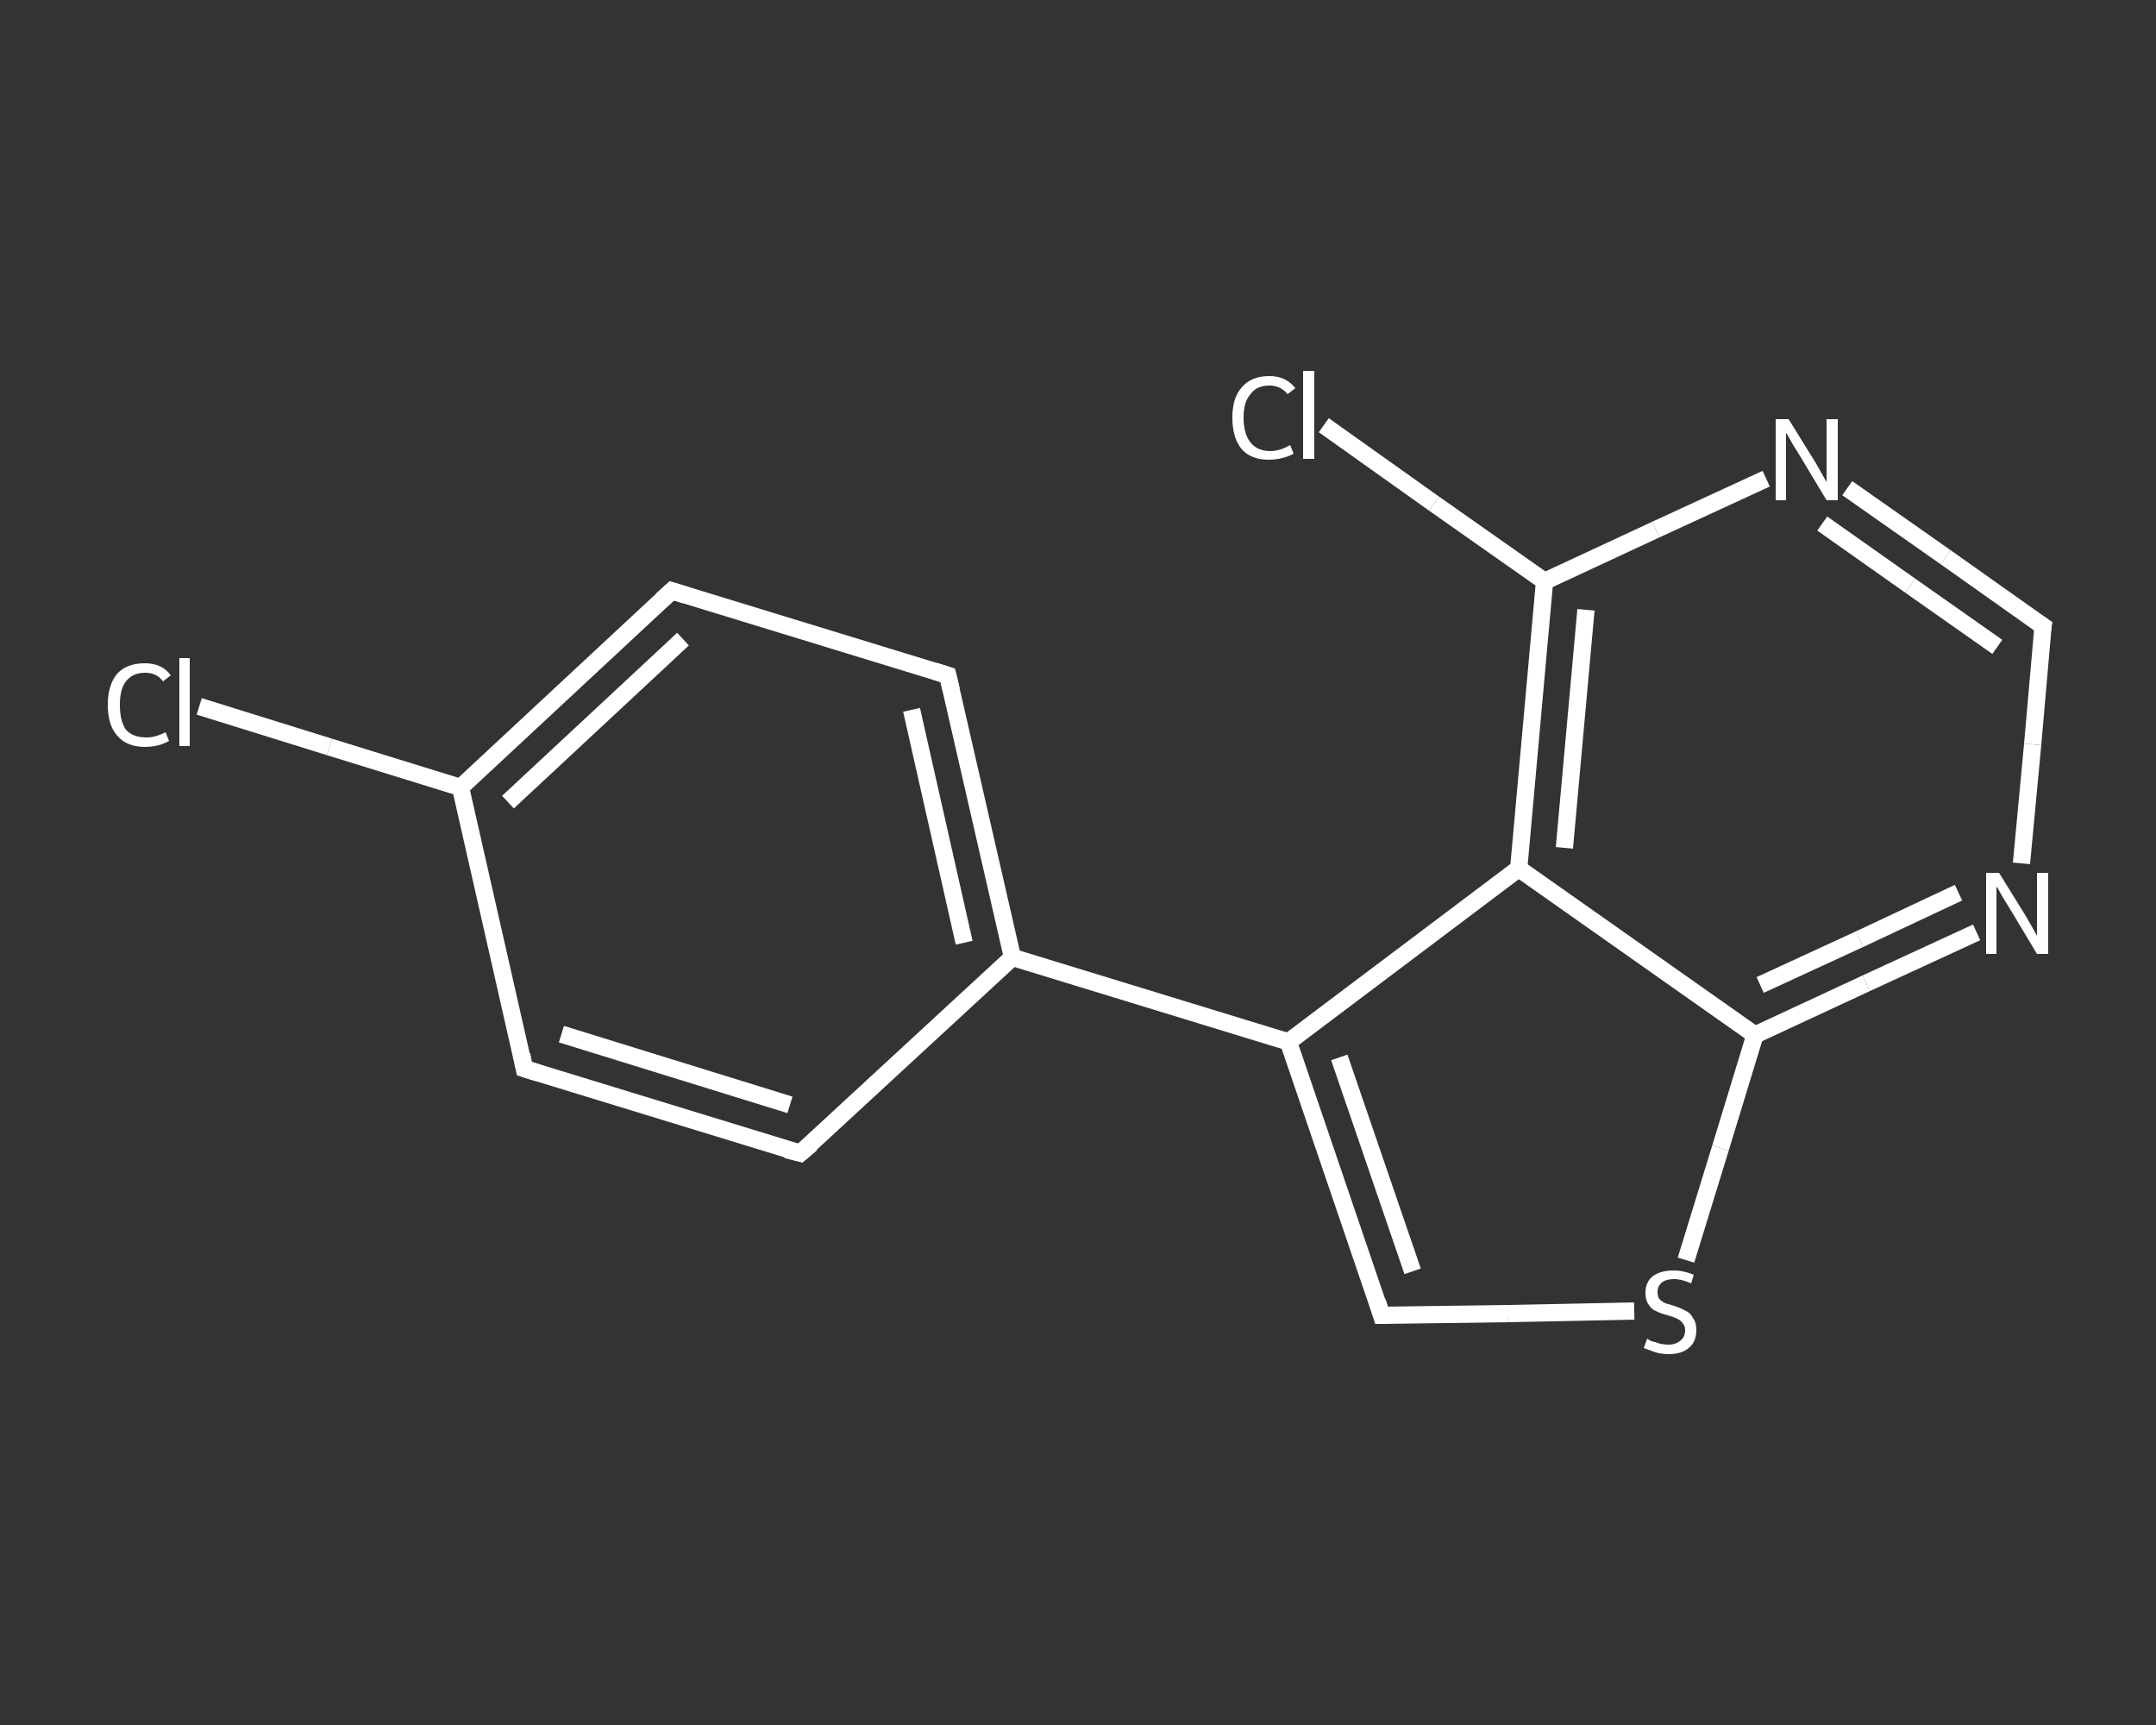 <?xml version='1.0' encoding='iso-8859-1'?>
<svg version='1.1' baseProfile='full'
              xmlns='http://www.w3.org/2000/svg'
                      xmlns:rdkit='http://www.rdkit.org/xml'
                      xmlns:xlink='http://www.w3.org/1999/xlink'
                  xml:space='preserve'
width='250px' height='200px' viewBox='0 0 250 200'>
<rect x="0" y="0" width="250" height="200" fill="#333333" stroke="none"/>
<!-- END OF HEADER -->
<rect style='opacity:1.0;fill:transparent;stroke:none' width='250.0' height='200.0' x='0.0' y='0.0'> </rect>
<path class='bond-0 atom-0 atom-1' d='M 23.1,81.9 L 38.2,86.6' style='fill:none;fill-rule:evenodd;stroke:#FFFFFF;stroke-width:2.0px;stroke-linecap:butt;stroke-linejoin:miter;stroke-opacity:1' />
<path class='bond-0 atom-0 atom-1' d='M 38.2,86.6 L 53.4,91.3' style='fill:none;fill-rule:evenodd;stroke:#FFFFFF;stroke-width:2.0px;stroke-linecap:butt;stroke-linejoin:miter;stroke-opacity:1' />
<path class='bond-1 atom-1 atom-2' d='M 53.4,91.3 L 77.9,68.5' style='fill:none;fill-rule:evenodd;stroke:#FFFFFF;stroke-width:2.0px;stroke-linecap:butt;stroke-linejoin:miter;stroke-opacity:1' />
<path class='bond-1 atom-1 atom-2' d='M 58.9,93.0 L 79.2,74.1' style='fill:none;fill-rule:evenodd;stroke:#FFFFFF;stroke-width:2.0px;stroke-linecap:butt;stroke-linejoin:miter;stroke-opacity:1' />
<path class='bond-2 atom-2 atom-3' d='M 77.9,68.5 L 109.9,78.3' style='fill:none;fill-rule:evenodd;stroke:#FFFFFF;stroke-width:2.0px;stroke-linecap:butt;stroke-linejoin:miter;stroke-opacity:1' />
<path class='bond-3 atom-3 atom-4' d='M 109.9,78.3 L 117.4,111.0' style='fill:none;fill-rule:evenodd;stroke:#FFFFFF;stroke-width:2.0px;stroke-linecap:butt;stroke-linejoin:miter;stroke-opacity:1' />
<path class='bond-3 atom-3 atom-4' d='M 105.7,82.3 L 111.8,109.3' style='fill:none;fill-rule:evenodd;stroke:#FFFFFF;stroke-width:2.0px;stroke-linecap:butt;stroke-linejoin:miter;stroke-opacity:1' />
<path class='bond-4 atom-4 atom-5' d='M 117.4,111.0 L 149.4,120.8' style='fill:none;fill-rule:evenodd;stroke:#FFFFFF;stroke-width:2.0px;stroke-linecap:butt;stroke-linejoin:miter;stroke-opacity:1' />
<path class='bond-5 atom-5 atom-6' d='M 149.4,120.8 L 160.2,152.5' style='fill:none;fill-rule:evenodd;stroke:#FFFFFF;stroke-width:2.0px;stroke-linecap:butt;stroke-linejoin:miter;stroke-opacity:1' />
<path class='bond-5 atom-5 atom-6' d='M 155.3,122.6 L 163.8,147.4' style='fill:none;fill-rule:evenodd;stroke:#FFFFFF;stroke-width:2.0px;stroke-linecap:butt;stroke-linejoin:miter;stroke-opacity:1' />
<path class='bond-6 atom-6 atom-7' d='M 160.2,152.5 L 174.9,152.3' style='fill:none;fill-rule:evenodd;stroke:#FFFFFF;stroke-width:2.0px;stroke-linecap:butt;stroke-linejoin:miter;stroke-opacity:1' />
<path class='bond-6 atom-6 atom-7' d='M 174.9,152.3 L 189.5,152.0' style='fill:none;fill-rule:evenodd;stroke:#FFFFFF;stroke-width:2.0px;stroke-linecap:butt;stroke-linejoin:miter;stroke-opacity:1' />
<path class='bond-7 atom-7 atom-8' d='M 195.5,146.1 L 199.5,133.1' style='fill:none;fill-rule:evenodd;stroke:#FFFFFF;stroke-width:2.0px;stroke-linecap:butt;stroke-linejoin:miter;stroke-opacity:1' />
<path class='bond-7 atom-7 atom-8' d='M 199.5,133.1 L 203.5,120.0' style='fill:none;fill-rule:evenodd;stroke:#FFFFFF;stroke-width:2.0px;stroke-linecap:butt;stroke-linejoin:miter;stroke-opacity:1' />
<path class='bond-8 atom-8 atom-9' d='M 203.5,120.0 L 216.4,114.0' style='fill:none;fill-rule:evenodd;stroke:#FFFFFF;stroke-width:2.0px;stroke-linecap:butt;stroke-linejoin:miter;stroke-opacity:1' />
<path class='bond-8 atom-8 atom-9' d='M 216.4,114.0 L 229.2,108.1' style='fill:none;fill-rule:evenodd;stroke:#FFFFFF;stroke-width:2.0px;stroke-linecap:butt;stroke-linejoin:miter;stroke-opacity:1' />
<path class='bond-8 atom-8 atom-9' d='M 204.1,114.2 L 215.6,108.9' style='fill:none;fill-rule:evenodd;stroke:#FFFFFF;stroke-width:2.0px;stroke-linecap:butt;stroke-linejoin:miter;stroke-opacity:1' />
<path class='bond-8 atom-8 atom-9' d='M 215.6,108.9 L 227.1,103.5' style='fill:none;fill-rule:evenodd;stroke:#FFFFFF;stroke-width:2.0px;stroke-linecap:butt;stroke-linejoin:miter;stroke-opacity:1' />
<path class='bond-9 atom-9 atom-10' d='M 234.4,100.1 L 235.7,86.3' style='fill:none;fill-rule:evenodd;stroke:#FFFFFF;stroke-width:2.0px;stroke-linecap:butt;stroke-linejoin:miter;stroke-opacity:1' />
<path class='bond-9 atom-9 atom-10' d='M 235.7,86.3 L 236.9,72.6' style='fill:none;fill-rule:evenodd;stroke:#FFFFFF;stroke-width:2.0px;stroke-linecap:butt;stroke-linejoin:miter;stroke-opacity:1' />
<path class='bond-10 atom-10 atom-11' d='M 236.9,72.6 L 225.6,64.6' style='fill:none;fill-rule:evenodd;stroke:#FFFFFF;stroke-width:2.0px;stroke-linecap:butt;stroke-linejoin:miter;stroke-opacity:1' />
<path class='bond-10 atom-10 atom-11' d='M 225.6,64.6 L 214.2,56.6' style='fill:none;fill-rule:evenodd;stroke:#FFFFFF;stroke-width:2.0px;stroke-linecap:butt;stroke-linejoin:miter;stroke-opacity:1' />
<path class='bond-10 atom-10 atom-11' d='M 231.6,75.0 L 221.5,67.9' style='fill:none;fill-rule:evenodd;stroke:#FFFFFF;stroke-width:2.0px;stroke-linecap:butt;stroke-linejoin:miter;stroke-opacity:1' />
<path class='bond-10 atom-10 atom-11' d='M 221.5,67.9 L 211.3,60.7' style='fill:none;fill-rule:evenodd;stroke:#FFFFFF;stroke-width:2.0px;stroke-linecap:butt;stroke-linejoin:miter;stroke-opacity:1' />
<path class='bond-11 atom-11 atom-12' d='M 204.8,55.5 L 192.0,61.4' style='fill:none;fill-rule:evenodd;stroke:#FFFFFF;stroke-width:2.0px;stroke-linecap:butt;stroke-linejoin:miter;stroke-opacity:1' />
<path class='bond-11 atom-11 atom-12' d='M 192.0,61.4 L 179.1,67.4' style='fill:none;fill-rule:evenodd;stroke:#FFFFFF;stroke-width:2.0px;stroke-linecap:butt;stroke-linejoin:miter;stroke-opacity:1' />
<path class='bond-12 atom-12 atom-13' d='M 179.1,67.4 L 166.3,58.4' style='fill:none;fill-rule:evenodd;stroke:#FFFFFF;stroke-width:2.0px;stroke-linecap:butt;stroke-linejoin:miter;stroke-opacity:1' />
<path class='bond-12 atom-12 atom-13' d='M 166.3,58.4 L 153.5,49.3' style='fill:none;fill-rule:evenodd;stroke:#FFFFFF;stroke-width:2.0px;stroke-linecap:butt;stroke-linejoin:miter;stroke-opacity:1' />
<path class='bond-13 atom-12 atom-14' d='M 179.1,67.4 L 176.1,100.7' style='fill:none;fill-rule:evenodd;stroke:#FFFFFF;stroke-width:2.0px;stroke-linecap:butt;stroke-linejoin:miter;stroke-opacity:1' />
<path class='bond-13 atom-12 atom-14' d='M 183.9,70.7 L 181.4,98.3' style='fill:none;fill-rule:evenodd;stroke:#FFFFFF;stroke-width:2.0px;stroke-linecap:butt;stroke-linejoin:miter;stroke-opacity:1' />
<path class='bond-14 atom-4 atom-15' d='M 117.4,111.0 L 92.8,133.7' style='fill:none;fill-rule:evenodd;stroke:#FFFFFF;stroke-width:2.0px;stroke-linecap:butt;stroke-linejoin:miter;stroke-opacity:1' />
<path class='bond-15 atom-15 atom-16' d='M 92.8,133.7 L 60.8,123.9' style='fill:none;fill-rule:evenodd;stroke:#FFFFFF;stroke-width:2.0px;stroke-linecap:butt;stroke-linejoin:miter;stroke-opacity:1' />
<path class='bond-15 atom-15 atom-16' d='M 91.6,128.1 L 65.1,119.9' style='fill:none;fill-rule:evenodd;stroke:#FFFFFF;stroke-width:2.0px;stroke-linecap:butt;stroke-linejoin:miter;stroke-opacity:1' />
<path class='bond-16 atom-16 atom-1' d='M 60.8,123.9 L 53.4,91.3' style='fill:none;fill-rule:evenodd;stroke:#FFFFFF;stroke-width:2.0px;stroke-linecap:butt;stroke-linejoin:miter;stroke-opacity:1' />
<path class='bond-17 atom-14 atom-5' d='M 176.1,100.7 L 149.4,120.8' style='fill:none;fill-rule:evenodd;stroke:#FFFFFF;stroke-width:2.0px;stroke-linecap:butt;stroke-linejoin:miter;stroke-opacity:1' />
<path class='bond-18 atom-14 atom-8' d='M 176.1,100.7 L 203.5,120.0' style='fill:none;fill-rule:evenodd;stroke:#FFFFFF;stroke-width:2.0px;stroke-linecap:butt;stroke-linejoin:miter;stroke-opacity:1' />
<path d='M 76.7,69.6 L 77.9,68.5 L 79.5,69.0' style='fill:none;stroke:#FFFFFF;stroke-width:2.0px;stroke-linecap:butt;stroke-linejoin:miter;stroke-opacity:1;' />
<path d='M 108.3,77.8 L 109.9,78.3 L 110.3,80.0' style='fill:none;stroke:#FFFFFF;stroke-width:2.0px;stroke-linecap:butt;stroke-linejoin:miter;stroke-opacity:1;' />
<path d='M 159.7,150.9 L 160.2,152.5 L 160.9,152.5' style='fill:none;stroke:#FFFFFF;stroke-width:2.0px;stroke-linecap:butt;stroke-linejoin:miter;stroke-opacity:1;' />
<path d='M 236.8,73.2 L 236.9,72.6 L 236.3,72.2' style='fill:none;stroke:#FFFFFF;stroke-width:2.0px;stroke-linecap:butt;stroke-linejoin:miter;stroke-opacity:1;' />
<path d='M 94.1,132.6 L 92.8,133.7 L 91.2,133.3' style='fill:none;stroke:#FFFFFF;stroke-width:2.0px;stroke-linecap:butt;stroke-linejoin:miter;stroke-opacity:1;' />
<path d='M 62.4,124.4 L 60.8,123.9 L 60.5,122.3' style='fill:none;stroke:#FFFFFF;stroke-width:2.0px;stroke-linecap:butt;stroke-linejoin:miter;stroke-opacity:1;' />
<path class='atom-0' d='M 12.5 81.7
Q 12.5 79.4, 13.6 78.1
Q 14.7 76.9, 16.8 76.9
Q 18.8 76.9, 19.8 78.3
L 18.9 79.0
Q 18.2 78.0, 16.8 78.0
Q 15.4 78.0, 14.6 79.0
Q 13.9 79.9, 13.9 81.7
Q 13.9 83.6, 14.6 84.6
Q 15.4 85.5, 17.0 85.5
Q 18.0 85.5, 19.2 84.9
L 19.6 85.9
Q 19.1 86.2, 18.4 86.4
Q 17.6 86.6, 16.8 86.6
Q 14.7 86.6, 13.6 85.3
Q 12.5 84.1, 12.5 81.7
' fill='#FFFFFF'/>
<path class='atom-0' d='M 20.8 76.3
L 22.0 76.3
L 22.0 86.5
L 20.8 86.5
L 20.8 76.3
' fill='#FFFFFF'/>
<path class='atom-7' d='M 191.0 155.2
Q 191.1 155.3, 191.5 155.5
Q 192.0 155.6, 192.5 155.8
Q 193.0 155.9, 193.5 155.9
Q 194.3 155.9, 194.9 155.4
Q 195.4 155.0, 195.4 154.2
Q 195.4 153.7, 195.1 153.4
Q 194.9 153.1, 194.5 152.9
Q 194.1 152.7, 193.4 152.5
Q 192.6 152.3, 192.0 152.0
Q 191.5 151.8, 191.2 151.3
Q 190.8 150.8, 190.8 149.9
Q 190.8 148.7, 191.6 148.0
Q 192.5 147.3, 194.1 147.3
Q 195.2 147.3, 196.4 147.8
L 196.1 148.8
Q 195.0 148.3, 194.1 148.3
Q 193.2 148.3, 192.7 148.7
Q 192.2 149.1, 192.2 149.8
Q 192.2 150.3, 192.4 150.6
Q 192.7 150.9, 193.1 151.1
Q 193.5 151.2, 194.1 151.4
Q 195.0 151.7, 195.5 152.0
Q 196.0 152.2, 196.3 152.8
Q 196.7 153.3, 196.7 154.2
Q 196.7 155.6, 195.8 156.3
Q 195.0 157.0, 193.5 157.0
Q 192.7 157.0, 192.0 156.8
Q 191.4 156.6, 190.6 156.3
L 191.0 155.2
' fill='#FFFFFF'/>
<path class='atom-9' d='M 231.8 101.2
L 234.9 106.2
Q 235.2 106.7, 235.7 107.6
Q 236.2 108.5, 236.2 108.5
L 236.2 101.2
L 237.5 101.2
L 237.5 110.6
L 236.2 110.6
L 232.9 105.1
Q 232.5 104.5, 232.1 103.8
Q 231.7 103.0, 231.5 102.8
L 231.5 110.6
L 230.3 110.6
L 230.3 101.2
L 231.8 101.2
' fill='#FFFFFF'/>
<path class='atom-11' d='M 207.4 48.6
L 210.5 53.6
Q 210.8 54.1, 211.3 55.0
Q 211.8 55.9, 211.8 55.9
L 211.8 48.6
L 213.1 48.6
L 213.1 58.0
L 211.8 58.0
L 208.5 52.5
Q 208.1 51.9, 207.7 51.2
Q 207.3 50.4, 207.1 50.2
L 207.1 58.0
L 205.9 58.0
L 205.9 48.6
L 207.4 48.6
' fill='#FFFFFF'/>
<path class='atom-13' d='M 142.9 48.4
Q 142.9 46.1, 144.0 44.9
Q 145.1 43.6, 147.2 43.6
Q 149.1 43.6, 150.2 45.0
L 149.3 45.7
Q 148.5 44.7, 147.2 44.7
Q 145.7 44.7, 145.0 45.7
Q 144.2 46.6, 144.2 48.4
Q 144.2 50.3, 145.0 51.3
Q 145.8 52.3, 147.3 52.3
Q 148.4 52.3, 149.6 51.6
L 150.0 52.6
Q 149.5 52.9, 148.7 53.1
Q 148.0 53.3, 147.1 53.3
Q 145.1 53.3, 144.0 52.1
Q 142.9 50.8, 142.9 48.4
' fill='#FFFFFF'/>
<path class='atom-13' d='M 151.1 43.0
L 152.4 43.0
L 152.4 53.2
L 151.1 53.2
L 151.1 43.0
' fill='#FFFFFF'/>
</svg>
